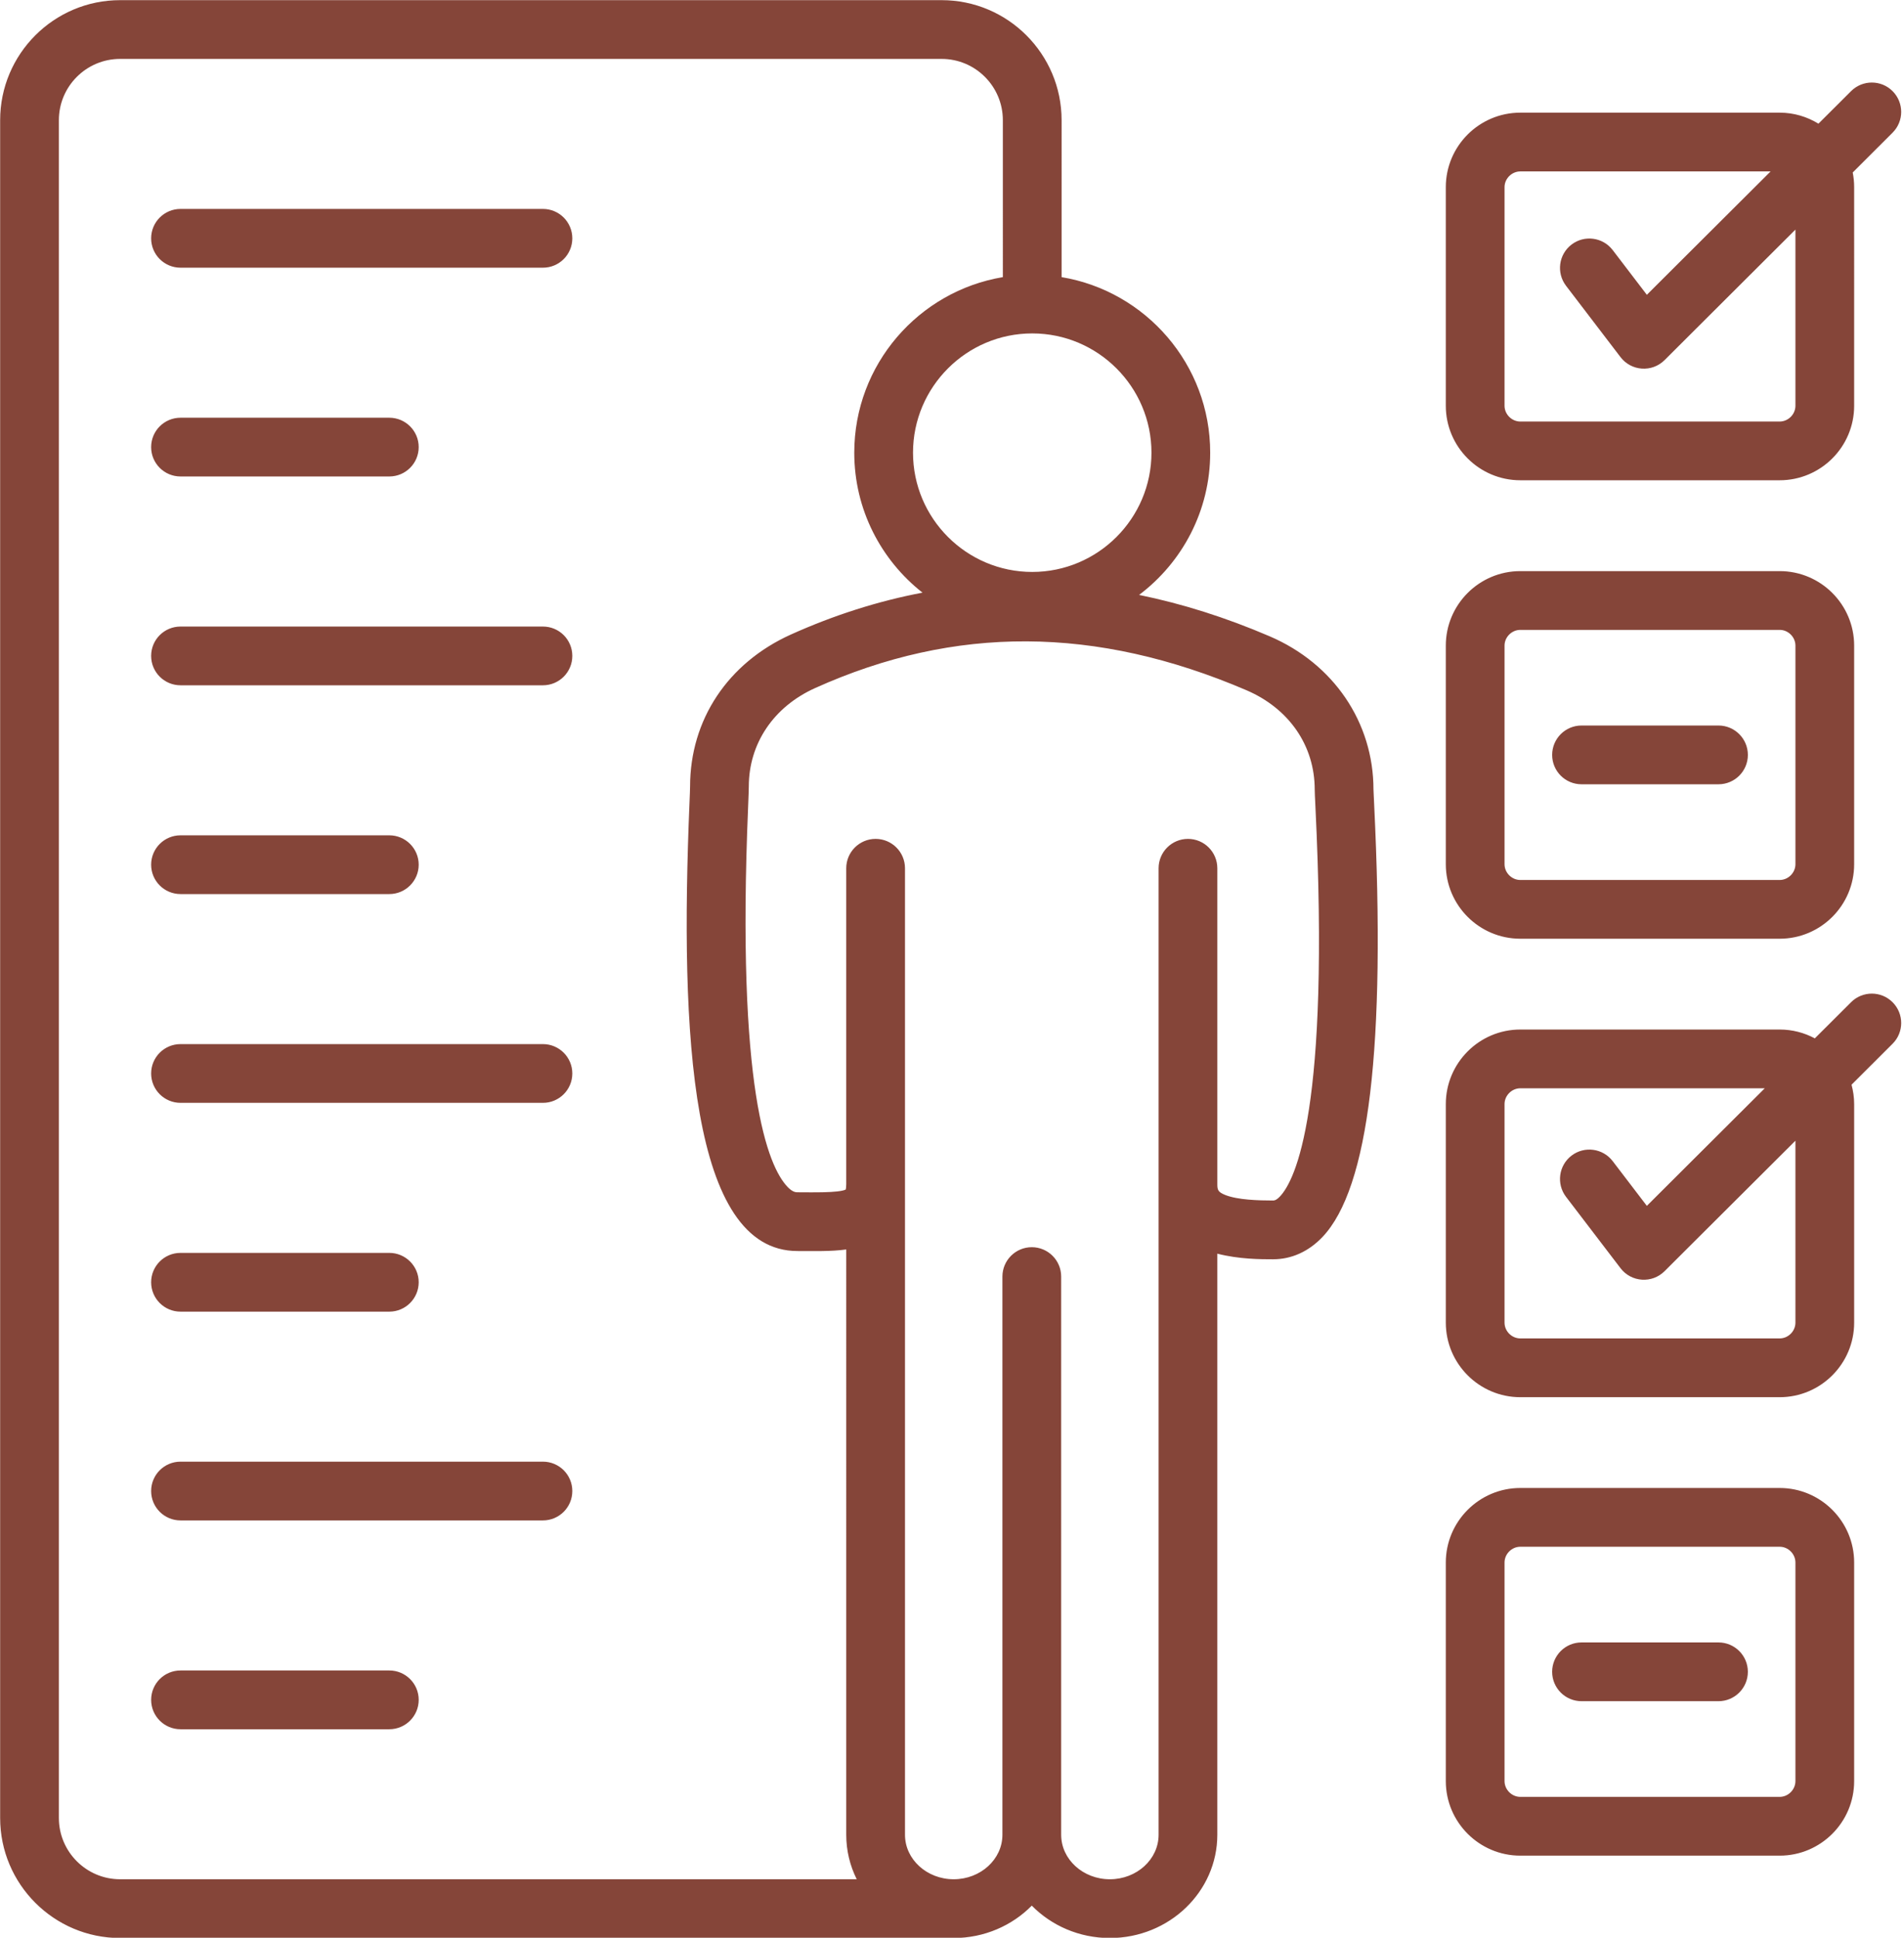 <?xml version="1.0" encoding="UTF-8" standalone="no"?><svg xmlns="http://www.w3.org/2000/svg" xmlns:xlink="http://www.w3.org/1999/xlink" fill="#854539" height="437.1" preserveAspectRatio="xMidYMid meet" version="1" viewBox="35.5 31.4 429.6 437.1" width="429.6" zoomAndPan="magnify"><g id="change1_1"><path clip-rule="evenodd" d="M429.87,408.514c0,3.661-2.975,6.63-6.631,6.63h-30.896c-3.661,0-6.631-2.969-6.631-6.63 c0-3.656,2.97-6.625,6.631-6.625h30.896C426.895,401.889,429.87,404.858,429.87,408.514L429.87,408.514z M440.603,433.168v-49.303 c0-1.937-1.628-3.56-3.555-3.56h-58.519c-1.926,0-3.56,1.623-3.56,3.56v49.303c0,1.926,1.634,3.56,3.56,3.56h58.519 C438.975,436.728,440.603,435.094,440.603,433.168L440.603,433.168z M437.048,367.049h-58.519c-9.264,0-16.81,7.546-16.81,16.816 v49.303c0,9.27,7.546,16.816,16.81,16.816h58.519c9.27,0,16.805-7.546,16.805-16.816v-49.303 C453.854,374.595,446.318,367.049,437.048,367.049L437.048,367.049z M385.713,201.687c0-3.661,2.97-6.63,6.631-6.63h30.896 c3.656,0,6.631,2.969,6.631,6.63c0,3.667-2.975,6.625-6.631,6.625h-30.896C388.683,208.312,385.713,205.354,385.713,201.687 L385.713,201.687z M440.603,329.752c0,1.937-1.628,3.56-3.555,3.56h-58.519c-1.926,0-3.56-1.623-3.56-3.56v-49.303 c0-1.926,1.634-3.56,3.56-3.56h55.156l-26.607,26.522l-7.705-10.089c-2.219-2.906-6.38-3.464-9.286-1.245 c-2.905,2.224-3.464,6.38-1.245,9.297l12.298,16.097c2.435,3.191,7.11,3.497,9.94,0.67l29.523-29.427V329.752L440.603,329.752z M453.162,257.466l-8.184,8.163c-2.368-1.272-5.066-1.995-7.929-1.995h-58.519c-9.264,0-16.81,7.546-16.81,16.816v49.303 c0,9.27,7.546,16.816,16.81,16.816h58.519c9.27,0,16.805-7.546,16.805-16.816v-49.303c0-1.511-0.218-2.969-0.591-4.369l9.254-9.233 c2.597-2.576,2.597-6.774,0.016-9.36C459.952,254.885,455.753,254.885,453.162,257.466L453.162,257.466z M374.969,177.033v49.313 c0,1.926,1.634,3.555,3.56,3.555h58.519c1.927,0,3.555-1.629,3.555-3.555v-49.313c0-1.926-1.628-3.549-3.555-3.549h-58.519 C376.603,173.484,374.969,175.107,374.969,177.033L374.969,177.033z M378.529,243.151h58.519c9.27,0,16.805-7.535,16.805-16.805 v-49.313c0-9.27-7.535-16.805-16.805-16.805h-58.519c-9.264,0-16.81,7.535-16.81,16.805v49.313 C361.719,235.616,369.265,243.151,378.529,243.151L378.529,243.151z M374.969,73.617c0-1.926,1.634-3.549,3.56-3.549H435 l-27.921,27.831l-7.705-10.089c-2.219-2.905-6.38-3.464-9.286-1.245c-2.905,2.224-3.464,6.375-1.245,9.297l12.298,16.097 c2.425,3.173,7.095,3.506,9.94,0.671l29.523-29.438v39.74c0,1.926-1.628,3.555-3.555,3.555h-58.519c-1.926,0-3.56-1.628-3.56-3.555 V73.617L374.969,73.617z M378.529,139.735h58.519c9.27,0,16.805-7.535,16.805-16.805V73.617c0-1.128-0.112-2.235-0.325-3.31 l8.988-8.972c2.597-2.581,2.597-6.774,0.016-9.366c-2.581-2.597-6.78-2.597-9.371-0.016l-7.365,7.344 c-2.554-1.565-5.54-2.485-8.749-2.485h-58.519c-9.264,0-16.81,7.535-16.81,16.805v49.313 C361.719,132.2,369.265,139.735,378.529,139.735L378.529,139.735z M129.972,414.841c0,3.661-2.975,6.631-6.63,6.631h-47.11 c-3.661,0-6.63-2.969-6.63-6.631c0-3.666,2.969-6.625,6.63-6.625h47.11C126.998,408.216,129.972,411.174,129.972,414.841 L129.972,414.841z M69.601,320.642c0-3.656,2.969-6.625,6.63-6.625h47.11c3.656,0,6.63,2.969,6.63,6.625 c0,3.661-2.975,6.63-6.63,6.63h-47.11C72.57,327.272,69.601,324.303,69.601,320.642L69.601,320.642z M69.601,226.453 c0-3.661,2.969-6.625,6.63-6.625h47.11c3.656,0,6.63,2.964,6.63,6.625c0,3.656-2.975,6.625-6.63,6.625h-47.11 C72.57,233.078,69.601,230.109,69.601,226.453L69.601,226.453z M69.601,132.254c0-3.661,2.969-6.625,6.63-6.625h47.11 c3.656,0,6.63,2.964,6.63,6.625c0,3.666-2.975,6.625-6.63,6.625h-47.11C72.57,138.879,69.601,135.92,69.601,132.254L69.601,132.254z M164.631,367.736c0,3.666-2.969,6.63-6.625,6.63H76.231c-3.661,0-6.63-2.964-6.63-6.63c0-3.656,2.969-6.625,6.63-6.625h81.774 C161.661,361.111,164.631,364.08,164.631,367.736L164.631,367.736z M164.631,273.547c0,3.656-2.969,6.625-6.625,6.625H76.231 c-3.661,0-6.63-2.969-6.63-6.625c0-3.656,2.969-6.625,6.63-6.625h81.774C161.661,266.922,164.631,269.891,164.631,273.547 L164.631,273.547z M164.631,179.358c0,3.656-2.969,6.625-6.625,6.625H76.231c-3.661,0-6.63-2.969-6.63-6.625 c0-3.672,2.969-6.625,6.63-6.625h81.774C161.661,172.733,164.631,175.687,164.631,179.358L164.631,179.358z M164.631,85.159 c0,3.667-2.969,6.625-6.625,6.625H76.231c-3.661,0-6.63-2.959-6.63-6.625c0-3.661,2.969-6.63,6.63-6.63h81.774 C161.661,78.529,164.631,81.498,164.631,85.159L164.631,85.159z M324.278,301.309c-0.857,0.894-1.314,0.894-1.538,0.894 c-3.289,0-7.977-0.133-10.776-1.245c-1.655-0.655-1.799-1.16-1.799-2.432v-71.269c0-3.656-2.964-6.625-6.625-6.625 c-3.666,0-6.625,2.969-6.625,6.625v218.018c0,5.54-4.933,10.036-10.994,10.036c-6.061,0-10.989-4.497-10.989-10.036V319.359 c0-3.656-2.969-6.625-6.631-6.625c-3.656,0-6.625,2.969-6.625,6.625v125.915c0,5.54-4.933,10.036-10.994,10.036 c-6.061,0-10.989-4.497-10.989-10.036V227.256c0-3.656-2.969-6.625-6.631-6.625c-3.656,0-6.625,2.969-6.625,6.625v71.269 c0,0.644-0.069,1.016-0.112,1.203c-1.625,0.79-7.77,0.617-10.882,0.617c-0.351,0-1.085,0-2.23-1.192 c-4.481-4.672-11.595-22.046-8.908-85.93c0.085-2.262,0.149-3.629,0.149-4.401c0-9.69,5.593-17.997,14.958-22.212 c31.561-14.208,63.389-14.048,97.318,0.484c9.648,4.145,15.411,12.521,15.411,22.419c0,0.601,0.053,1.554,0.159,3.869 C335.623,281.652,327.795,297.616,324.278,301.309L324.278,301.309z M48.784,441.49c0,7.615,6.194,13.82,13.82,13.82h166.203 c-1.522-3.038-2.368-6.444-2.368-10.036V313.245c-3.432,0.475-7.322,0.356-10.994,0.356c-24.107,0-26.553-48.731-24.382-100.931 c0.074-1.804,0.138-3.353,0.138-3.847c0-15.054,8.509-27.873,22.77-34.301c9.765-4.39,19.663-7.535,29.672-9.435 c-9.366-7.359-15.395-18.768-15.395-31.572c0-19.886,14.527-36.43,33.525-39.602V58.509c0-7.625-6.194-13.82-13.809-13.82H62.603 c-7.626,0-13.82,6.194-13.82,13.82V441.49L48.784,441.49z M295.303,133.515c0,14.825-12.064,26.899-26.9,26.899 c-14.831,0-26.9-12.074-26.9-26.899c0-14.831,12.069-26.905,26.9-26.905C283.239,106.61,295.303,118.684,295.303,133.515 L295.303,133.515z M345.398,209.515c0-15.145-8.977-28.4-23.452-34.594c-9.86-4.231-19.678-7.333-29.432-9.323 c9.738-7.333,16.044-18.987,16.044-32.083c0-19.886-14.527-36.43-33.53-39.602V58.509c0-14.932-12.143-27.075-27.065-27.075H62.603 c-14.932,0-27.07,12.143-27.07,27.075V441.49c0,14.921,12.138,27.075,27.07,27.075c62.696,0,125.386,0,188.079,0 c6.928,0,13.192-2.815,17.619-7.306c4.417,4.491,10.685,7.306,17.619,7.306c13.367,0,24.244-10.446,24.244-23.292V314.192 c4.89,1.267,9.887,1.267,12.585,1.267c4.15,0,8.003-1.735,11.127-5.013c10.51-11.037,14.325-42.997,11.67-97.706 C345.478,211.313,345.404,209.85,345.398,209.515z" fill-rule="evenodd"/></g></svg>